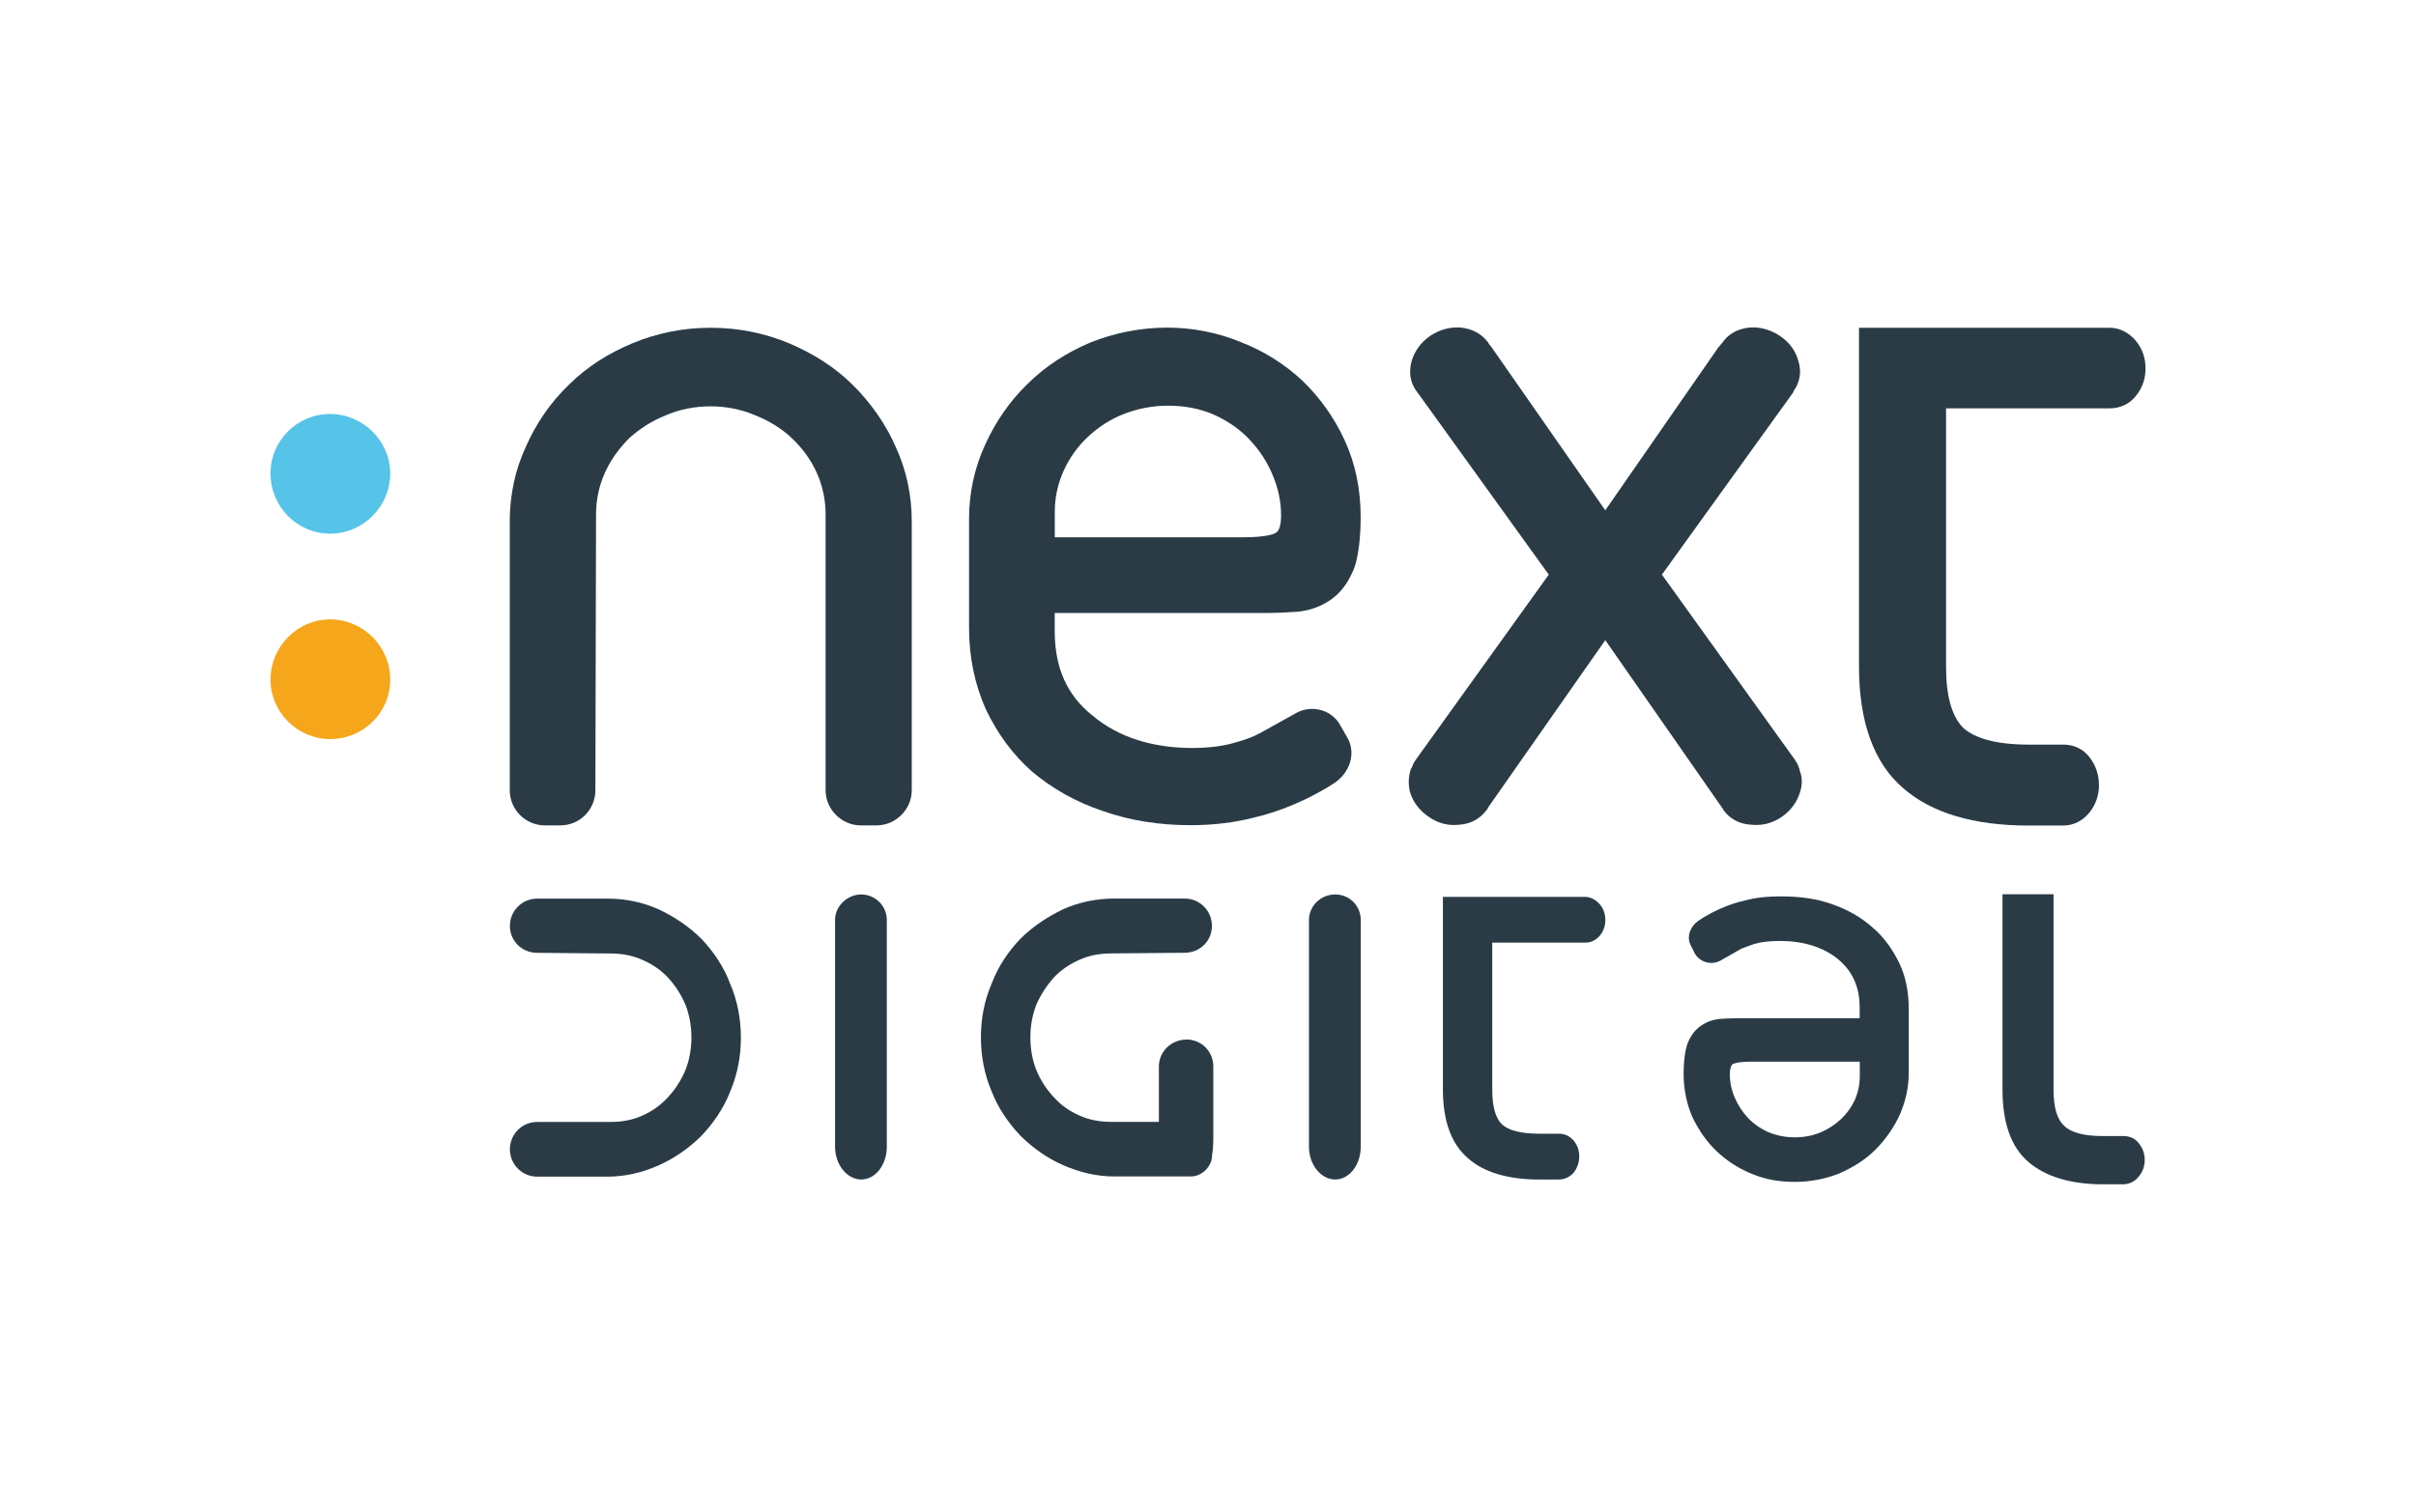 <?xml version="1.0" encoding="UTF-8"?>
<svg id="Layer_1" xmlns="http://www.w3.org/2000/svg" version="1.1" viewBox="0 0 401 251">
  <!-- Generator: Adobe Illustrator 29.8.1, SVG Export Plug-In . SVG Version: 2.1.1 Build 2)  -->
  <defs>
    <style>
      .st0 {
        fill-rule: evenodd;
      }

      .st0, .st1 {
        fill: #2a3b46;
      }

      .st2 {
        fill: #f6a61a;
      }

      .st3 {
        fill: #56c3e8;
      }
    </style>
  </defs>
  <g id="Capa_1">
    <g id="_x3C_Group_x3E_">
      <path id="_x3C_Path_x3E_" class="st2" d="M54.79,122.7c-5.43,0-9.89-4.46-9.89-9.89s4.46-9.98,9.89-9.98,9.98,4.46,9.98,9.98-4.46,9.89-9.98,9.89Z"/>
      <path id="_x3C_Path_x3E_1" class="st3" d="M54.79,88.6c-5.43,0-9.89-4.46-9.89-9.98s4.46-9.89,9.89-9.89,9.98,4.46,9.98,9.89-4.46,9.98-9.98,9.98Z"/>
      <path id="_x3C_Path_x3E_2" class="st1" d="M354.51,56.59c-1.19-1.38-2.66-2.17-4.35-2.17h-41.61v56.24c0,9.2,2.47,16.01,7.31,20.17,4.74,4.15,11.75,6.23,20.86,6.23h5.73c1.69,0,3.27-.8,4.35-2.17,1.05-1.31,1.58-2.84,1.58-4.54s-.53-3.32-1.58-4.65c-1.08-1.38-2.57-2.08-4.35-2.08h-5.73c-5.24,0-8.89-.99-10.86-2.77-1.88-1.88-2.86-5.24-2.86-10.17v-42.89h27.18c1.69,0,3.27-.69,4.35-2.08,1.05-1.31,1.58-2.84,1.58-4.54s-.53-3.3-1.58-4.54h0l-.02-.04Z"/>
      <path id="_x3C_Path_x3E_3" class="st1" d="M141.54,63.91c-2.96-2.96-6.62-5.24-10.58-6.92-4.05-1.69-8.4-2.57-12.94-2.57h-.2c-4.46,0-8.79.89-12.85,2.57-4.05,1.69-7.62,3.96-10.58,6.92-3.07,2.96-5.43,6.43-7.12,10.28-1.78,3.85-2.66,8.01-2.66,12.36v44.66c0,3.16,2.57,5.82,5.82,5.82h2.57c3.27,0,5.82-2.66,5.82-5.82l.11-45.85c0-2.38.5-4.74,1.49-6.92s2.38-4.05,4.05-5.73c1.78-1.58,3.76-2.86,6.04-3.76,2.27-.99,4.85-1.49,7.42-1.49s5.13.5,7.42,1.49c2.27.89,4.35,2.17,6.04,3.76,1.78,1.69,3.16,3.55,4.15,5.73s1.49,4.54,1.49,6.92v45.85c0,3.16,2.66,5.82,5.82,5.82h2.66c3.16,0,5.82-2.66,5.82-5.82v-44.66c0-4.35-.89-8.5-2.66-12.36-1.69-3.85-4.15-7.31-7.12-10.28h-.02Z"/>
      <path id="_x3C_Path_x3E_4" class="st1" d="M298.68,127.83v-.11s-.04-.16-.11-.3c-.12-.39-.34-.8-.59-1.19l-22.14-30.83,21.64-30.04s.12-.16.2-.3v-.11c1.08-1.49,1.38-3.27.8-5.04-.46-1.7-1.49-3.09-3.07-4.15-1.58-1.05-3.27-1.51-5.04-1.38-1.97.2-3.55,1.08-4.54,2.57l-.11.11c-.12.2-.3.39-.5.59l-18.78,27.07-18.87-27.07c-.12-.2-.3-.39-.5-.59v-.11c-1.08-1.49-2.66-2.38-4.65-2.57-1.78-.12-3.46.34-5.04,1.38-1.51,1.05-2.54,2.43-3.07,4.15-.5,1.78-.3,3.55.8,5.04l.11.11c.07.12.12.23.2.3l21.64,30.04-22.14,30.83c-.27.39-.46.8-.59,1.19-.07.12-.12.23-.2.3v.11c-.39,1.19-.39,2.38-.11,3.66.53,1.7,1.58,3.09,3.16,4.15,1.51,1.05,3.2,1.49,5.04,1.28,1.88-.11,3.46-.99,4.54-2.47l.11-.11c.07-.12.12-.27.2-.39l19.37-27.67,19.28,27.67c.07.12.16.27.3.39v.11c1.08,1.49,2.66,2.38,4.65,2.47,1.78.2,3.46-.23,5.04-1.28,1.51-1.05,2.54-2.43,3.07-4.15.39-1.28.39-2.47-.11-3.66h0Z"/>
      <path id="_x3C_Compound_Path_x3E_" class="st0" d="M175.06,101.75v3.07c0,5.93,1.97,10.58,6.32,14.02,4.24,3.55,9.89,5.34,16.51,5.34,3.07,0,5.54-.39,7.42-.99,1.46-.39,2.73-.89,3.85-1.49l6.04-3.36c2.57-1.38,5.93-.5,7.31,2.17l1.19,2.08c1.38,2.57.3,5.63-2.08,7.31,0,0-5.82,4.05-13.44,5.82-3.07.8-6.62,1.28-10.58,1.28-5.24,0-10.17-.8-14.63-2.38-4.46-1.49-8.4-3.76-11.66-6.51-3.27-2.86-5.82-6.43-7.7-10.38-1.78-4.05-2.77-8.5-2.77-13.44v-18.18c0-4.24.89-8.4,2.66-12.25,1.69-3.76,4.05-7.21,7.01-10.08,2.96-2.96,6.51-5.24,10.47-6.92,3.96-1.58,8.31-2.47,12.75-2.47,4.15,0,8.31.8,12.16,2.38,3.85,1.49,7.31,3.66,10.28,6.43,2.86,2.77,5.24,6.04,7.01,9.89s2.66,8.09,2.66,12.75c0,2.96-.3,7.01-1.38,9.2-.92,2.04-2.17,3.59-3.76,4.65-1.58,1.05-3.39,1.69-5.43,1.88-1.78.12-3.55.2-5.34.2h-34.88.02ZM175.06,89.2h31.14c3.96,0,5.24-.5,5.63-.8.5-.3.8-1.28.8-2.86,0-2.27-.5-4.54-1.38-6.62-.89-2.17-2.17-4.15-3.85-5.93-1.58-1.69-3.55-3.07-5.93-4.15-2.27-.99-4.85-1.49-7.62-1.49-2.57,0-5.04.5-7.31,1.38s-4.24,2.17-5.93,3.76c-1.7,1.58-3.07,3.46-4.05,5.63-.99,2.17-1.49,4.46-1.49,6.82v4.26Z"/>
    </g>
    <path id="_x3C_Path_x3E_5" class="st1" d="M265.57,150.18c-.69-.8-1.58-1.28-2.47-1.28h-23.61v32.02c0,5.13,1.38,9,4.15,11.36,2.66,2.38,6.73,3.55,11.86,3.55h3.16c.99,0,1.88-.39,2.57-1.19.59-.8.89-1.69.89-2.66s-.3-1.85-.89-2.57c-.69-.8-1.49-1.19-2.47-1.19h-3.27c-3.04,0-5.11-.53-6.23-1.58-1.05-1.05-1.58-2.96-1.58-5.73v-24.41h15.41c.99,0,1.78-.39,2.47-1.19.59-.73.89-1.58.89-2.57s-.3-1.85-.89-2.57h0v.02Z"/>
    <g id="_x3C_Group_x3E_1">
      <path id="_x3C_Path_x3E_6" class="st1" d="M122.97,172.32c0-3.23-.59-6.23-1.78-9-1.08-2.86-2.77-5.34-4.74-7.42-2.08-2.08-4.46-3.66-7.12-4.93-2.66-1.19-5.54-1.78-8.5-1.78h-11.66c-2.57,0-4.54,2.08-4.54,4.54s1.97,4.46,4.54,4.46l12.16.11c1.97,0,3.76.36,5.34,1.08,1.65.73,3.07,1.7,4.24,2.96,1.19,1.31,2.15,2.8,2.86,4.46.66,1.7.99,3.53.99,5.43s-.34,3.78-.99,5.43c-.73,1.7-1.69,3.2-2.86,4.46-1.19,1.31-2.61,2.34-4.24,3.07-1.58.73-3.36,1.08-5.34,1.08h-12.16c-2.57,0-4.54,2.08-4.54,4.54s1.97,4.54,4.54,4.54h11.66c2.96,0,5.82-.69,8.5-1.88,2.66-1.19,5.04-2.86,7.12-4.93,1.97-2.08,3.66-4.54,4.74-7.31,1.19-2.77,1.78-5.82,1.78-8.89h0v-.02Z"/>
    </g>
    <g id="_x3C_Group_x3E_2">
      <path id="_x3C_Path_x3E_7" class="st1" d="M196.89,172.6c-2.47,0-4.54,1.97-4.54,4.46v9.2h-7.9c-1.97,0-3.76-.36-5.34-1.08-1.65-.73-3.07-1.74-4.24-3.07-1.19-1.26-2.15-2.73-2.86-4.46-.66-1.65-.99-3.46-.99-5.43s.34-3.73.99-5.43c.73-1.65,1.69-3.12,2.86-4.46,1.19-1.26,2.61-2.24,4.24-2.96,1.58-.73,3.36-1.08,5.34-1.08l12.16-.11c2.57,0,4.54-1.97,4.54-4.46s-1.97-4.54-4.54-4.54h-11.66c-2.96,0-5.82.59-8.5,1.78-2.66,1.28-5.04,2.86-7.12,4.93-1.97,2.08-3.66,4.54-4.74,7.42-1.19,2.77-1.78,5.73-1.78,8.89s.59,6.23,1.78,9c1.08,2.77,2.77,5.24,4.74,7.31,2.08,2.08,4.46,3.76,7.12,4.93s5.54,1.88,8.5,1.88h12.66c1.58,0,2.96-1.08,3.46-2.66.07-.34.11-.62.11-.89.2-1.19.2-2.17.2-3.07v-11.66c0-2.47-1.97-4.46-4.46-4.46h0l-.02.02Z"/>
    </g>
    <path id="_x3C_Compound_Path_x3E_1" class="st0" d="M308.66,169.05v-1.78c0-3.46-1.19-6.04-3.66-8.09-2.47-1.97-5.73-2.96-9.59-2.96-1.7,0-3.12.16-4.24.5-.8.27-1.51.53-2.17.8l-3.46,1.97c-1.49.8-3.36.3-4.24-1.19l-.59-1.19c-.89-1.49-.2-3.27,1.19-4.24,0,0,3.27-2.38,7.7-3.36,1.78-.5,3.76-.69,6.04-.69,3.07,0,5.93.39,8.4,1.28,2.57.89,4.85,2.17,6.73,3.85,1.88,1.58,3.36,3.66,4.46,5.93s1.58,4.85,1.58,7.7v10.47c0,2.47-.5,4.74-1.49,7.01-.99,2.17-2.38,4.15-4.05,5.82-1.69,1.69-3.76,2.96-6.04,3.96-2.27.89-4.74,1.38-7.31,1.38s-4.85-.39-7.01-1.28c-2.27-.89-4.24-2.17-5.93-3.76-1.69-1.58-2.96-3.46-4.05-5.63-.99-2.27-1.49-4.74-1.49-7.31,0-1.78.2-4.05.8-5.34.53-1.19,1.26-2.08,2.17-2.66.85-.59,1.88-.96,3.07-1.08,1.05-.07,2.08-.11,3.07-.11h20.17-.05ZM308.66,176.26h-17.89c-2.27,0-2.96.3-3.16.39-.3.2-.5.8-.5,1.69,0,1.31.27,2.61.8,3.85s1.26,2.38,2.17,3.36,2.04,1.78,3.36,2.38c1.38.59,2.86.89,4.46.89,1.51,0,2.93-.27,4.24-.8,1.26-.53,2.38-1.26,3.36-2.17.99-.92,1.78-2.01,2.38-3.27.53-1.26.8-2.54.8-3.85v-2.47h0Z"/>
    <path id="_x3C_Path_x3E_8" class="st1" d="M332.37,148.49v32.41c0,5.43,1.38,9.48,4.24,11.96,2.86,2.47,7.01,3.76,12.44,3.76h3.36c.99,0,1.97-.5,2.57-1.28.66-.8.99-1.7.99-2.77s-.34-1.97-.99-2.77c-.59-.8-1.49-1.19-2.57-1.19h-3.36c-3.16,0-5.31-.57-6.43-1.69-1.19-1.05-1.78-3.07-1.78-6.04v-32.41h-8.5.02Z"/>
    <path id="_x3C_Path_x3E_9" class="st1" d="M147.19,190.39v-37.65c0-2.38-1.97-4.24-4.24-4.24s-4.35,1.88-4.35,4.24v37.65c0,2.96,1.97,5.43,4.35,5.43s4.24-2.47,4.24-5.43h0Z"/>
    <path id="_x3C_Path_x3E_10" class="st1" d="M225.85,190.39v-37.65c0-2.38-1.88-4.24-4.24-4.24s-4.35,1.88-4.35,4.24v37.65c0,2.96,1.97,5.43,4.35,5.43s4.24-2.47,4.24-5.43h0Z"/>
  </g>
</svg>